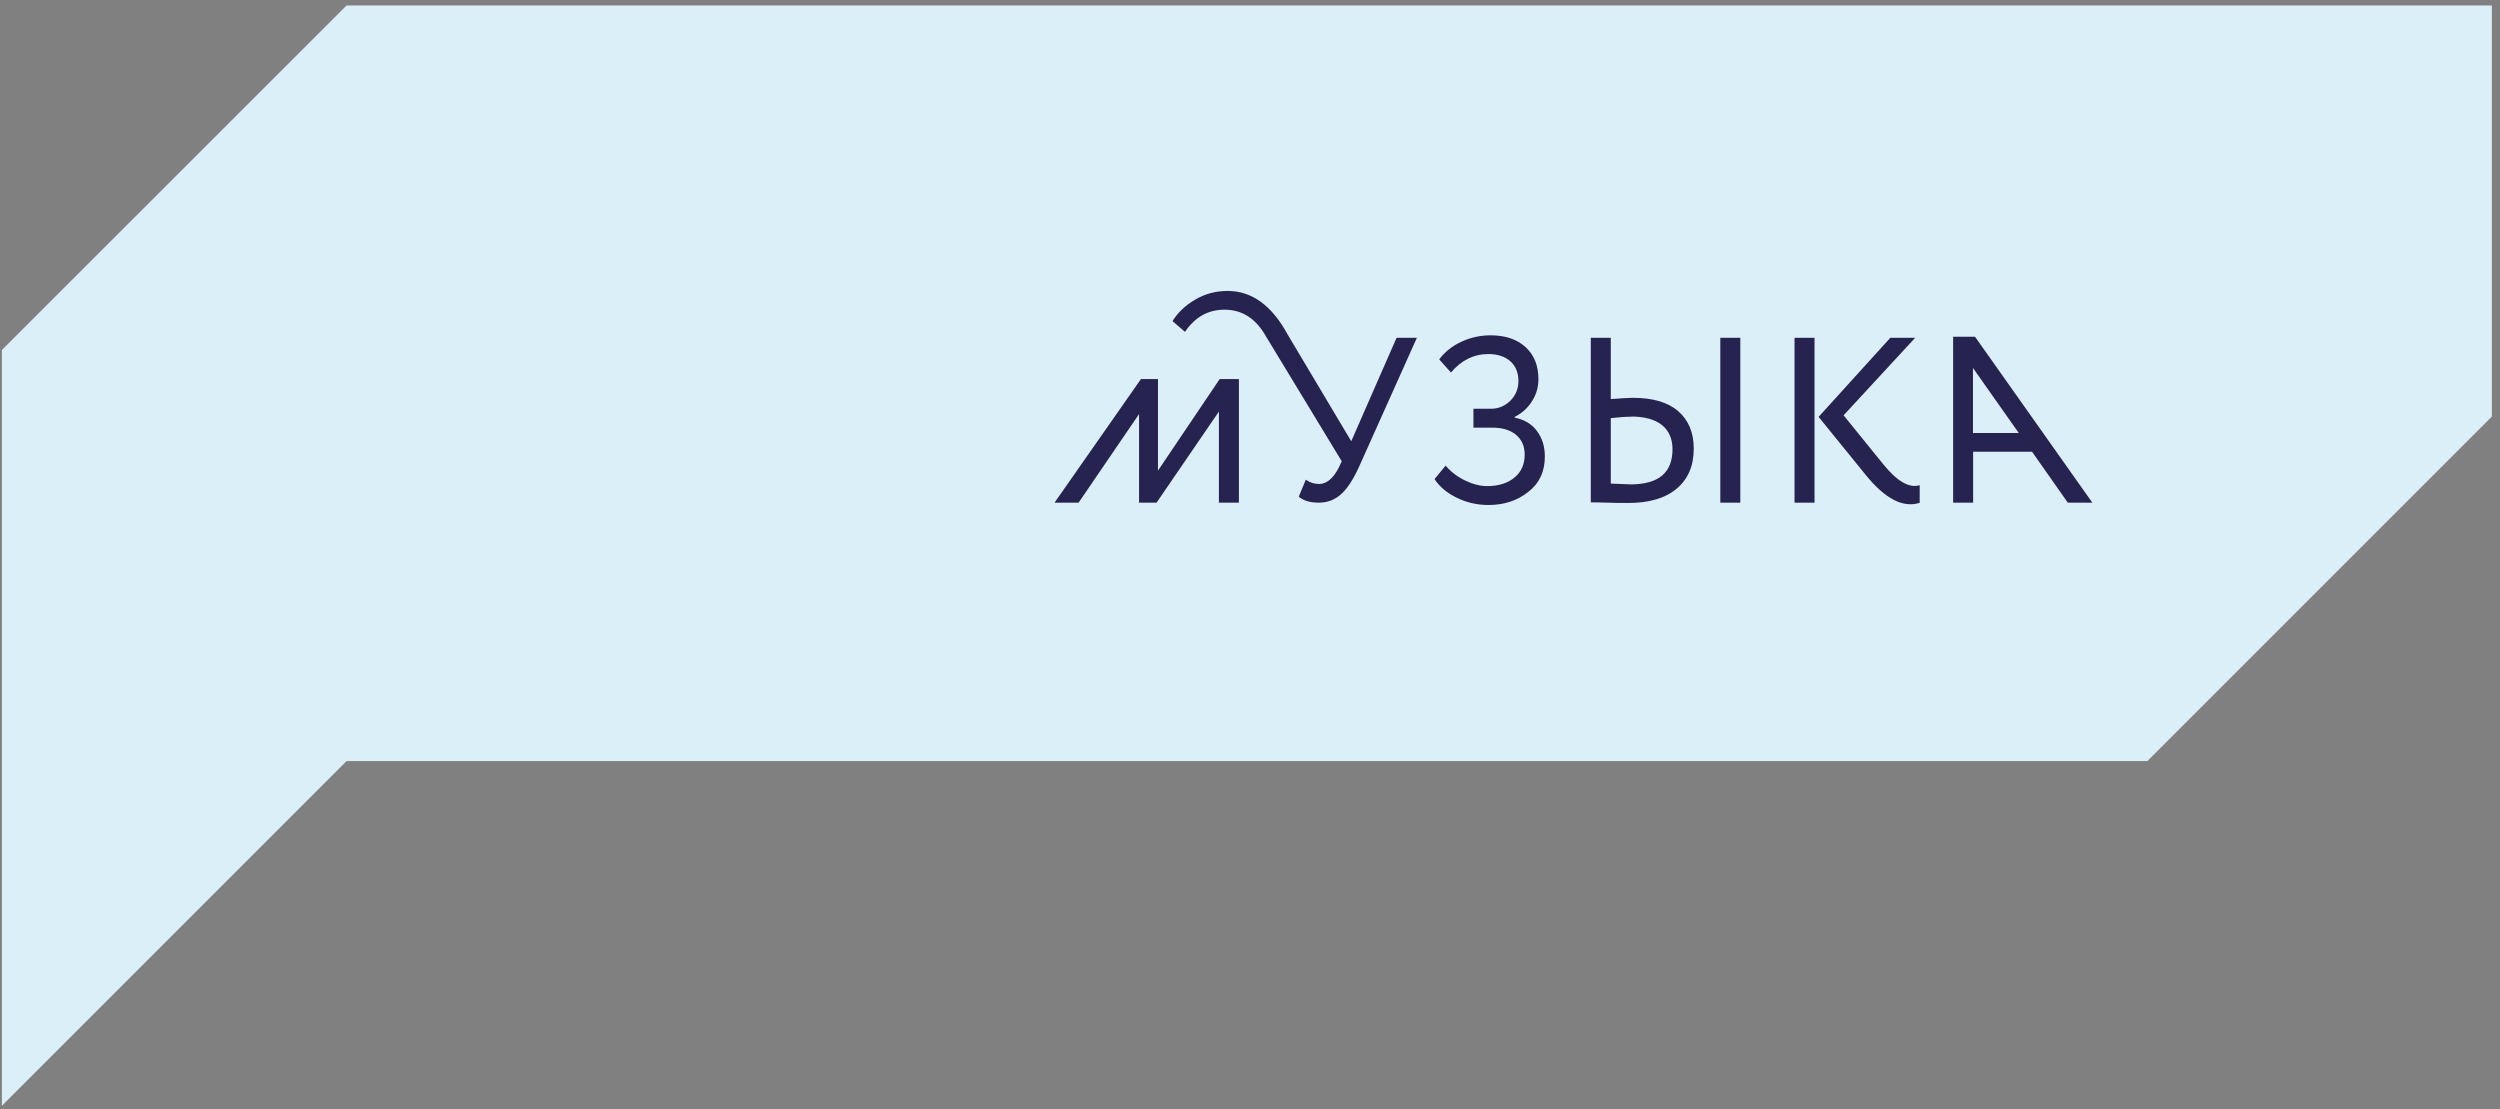 <?xml version="1.0" encoding="UTF-8"?> <svg xmlns="http://www.w3.org/2000/svg" width="160" height="71" viewBox="0 0 160 71" fill="none"><rect x="0" y="0" width="160" height="71" fill="#808080" stroke="none"/><path d="M22.18 48.71L0.12 70.77V22.4L22.18 0.35H159.48V26.66L137.43 48.71H22.18Z" fill="#DAEFF7"></path><path d="M78.06 24.26H79.29V32.17H78.01V26.34L74.02 32.17H72.9V26.5L69.03 32.17H67.49L73.02 24.26H74.11V30.12L78.06 24.26Z" fill="#272351"></path><path d="M84.39 30.98C84.9 30.98 85.33 30.62 85.69 29.91L85.87 29.52L81.01 21.51C80.37 20.38 79.49 19.82 78.37 19.82C77.32 19.82 76.48 20.29 75.84 21.24L75.04 20.55C75.38 20 75.87 19.54 76.5 19.17C77.13 18.8 77.82 18.62 78.57 18.62C80.12 18.62 81.4 19.55 82.41 21.41L86.48 28.24L89.38 21.62H90.68L87.03 29.76C86.66 30.6 86.27 31.22 85.86 31.6C85.45 31.98 84.97 32.17 84.4 32.17C83.83 32.17 83.43 32.04 83.12 31.79L83.57 30.7C83.83 30.88 84.1 30.97 84.38 30.97L84.39 30.98Z" fill="#272351"></path><path d="M97.81 31.48C97.11 32.04 96.26 32.32 95.26 32.32C94.53 32.32 93.85 32.16 93.22 31.85C92.59 31.54 92.12 31.14 91.81 30.66L92.52 29.8C92.85 30.19 93.27 30.51 93.76 30.75C94.26 30.99 94.73 31.11 95.18 31.11C95.9 31.11 96.48 30.93 96.92 30.57C97.36 30.21 97.58 29.72 97.58 29.09C97.58 28.57 97.4 28.15 97.04 27.84C96.68 27.53 96.17 27.37 95.52 27.37H94.3V26.16H95.43C95.89 26.16 96.3 25.99 96.65 25.66C97 25.31 97.18 24.88 97.18 24.38C97.18 23.84 97 23.42 96.65 23.11C96.3 22.81 95.84 22.66 95.26 22.66C94.33 22.66 93.53 23.05 92.86 23.84L92.11 23C92.47 22.52 92.94 22.14 93.53 21.87C94.11 21.6 94.74 21.46 95.4 21.46C96.33 21.46 97.08 21.71 97.63 22.21C98.18 22.71 98.46 23.39 98.46 24.27C98.46 24.76 98.33 25.23 98.06 25.66C97.79 26.1 97.42 26.44 96.94 26.68V26.73C97.55 26.85 98.03 27.13 98.36 27.58C98.7 28.03 98.87 28.57 98.87 29.22C98.87 30.18 98.52 30.93 97.81 31.48ZM101.81 21.62H103.09V25.54C103.79 25.49 104.26 25.46 104.49 25.46C105.77 25.46 106.74 25.74 107.4 26.31C108.06 26.88 108.4 27.68 108.4 28.71C108.4 29.82 108.03 30.67 107.3 31.28C106.57 31.89 105.54 32.19 104.21 32.19C103.71 32.19 103.27 32.19 102.9 32.17C102.54 32.16 102.18 32.15 101.81 32.15V21.6V21.62ZM104.4 26.67C104.05 26.67 103.61 26.7 103.09 26.76V30.95C103.9 30.98 104.33 31 104.36 31C106.15 31 107.04 30.25 107.04 28.75C107.04 28.08 106.81 27.56 106.36 27.2C105.91 26.84 105.25 26.66 104.4 26.66V26.67ZM111.38 32.17H110.1V21.62H111.38V32.17Z" fill="#272351"></path><path d="M116.13 32.17H114.85V21.62H116.13V32.17ZM120.97 21.62H122.57L117.99 26.58L120.51 29.69C121.41 30.81 122.2 31.26 122.86 31.05V32.18C121.8 32.52 120.65 31.93 119.41 30.4L116.39 26.68L120.97 21.63V21.62Z" fill="#272351"></path><path d="M126.28 32.17H125V21.55H126.4L133.91 32.17H132.34L130.05 28.91H126.28V32.17ZM129.2 27.71L126.27 23.55V27.71H129.2Z" fill="#272351"></path></svg> 
